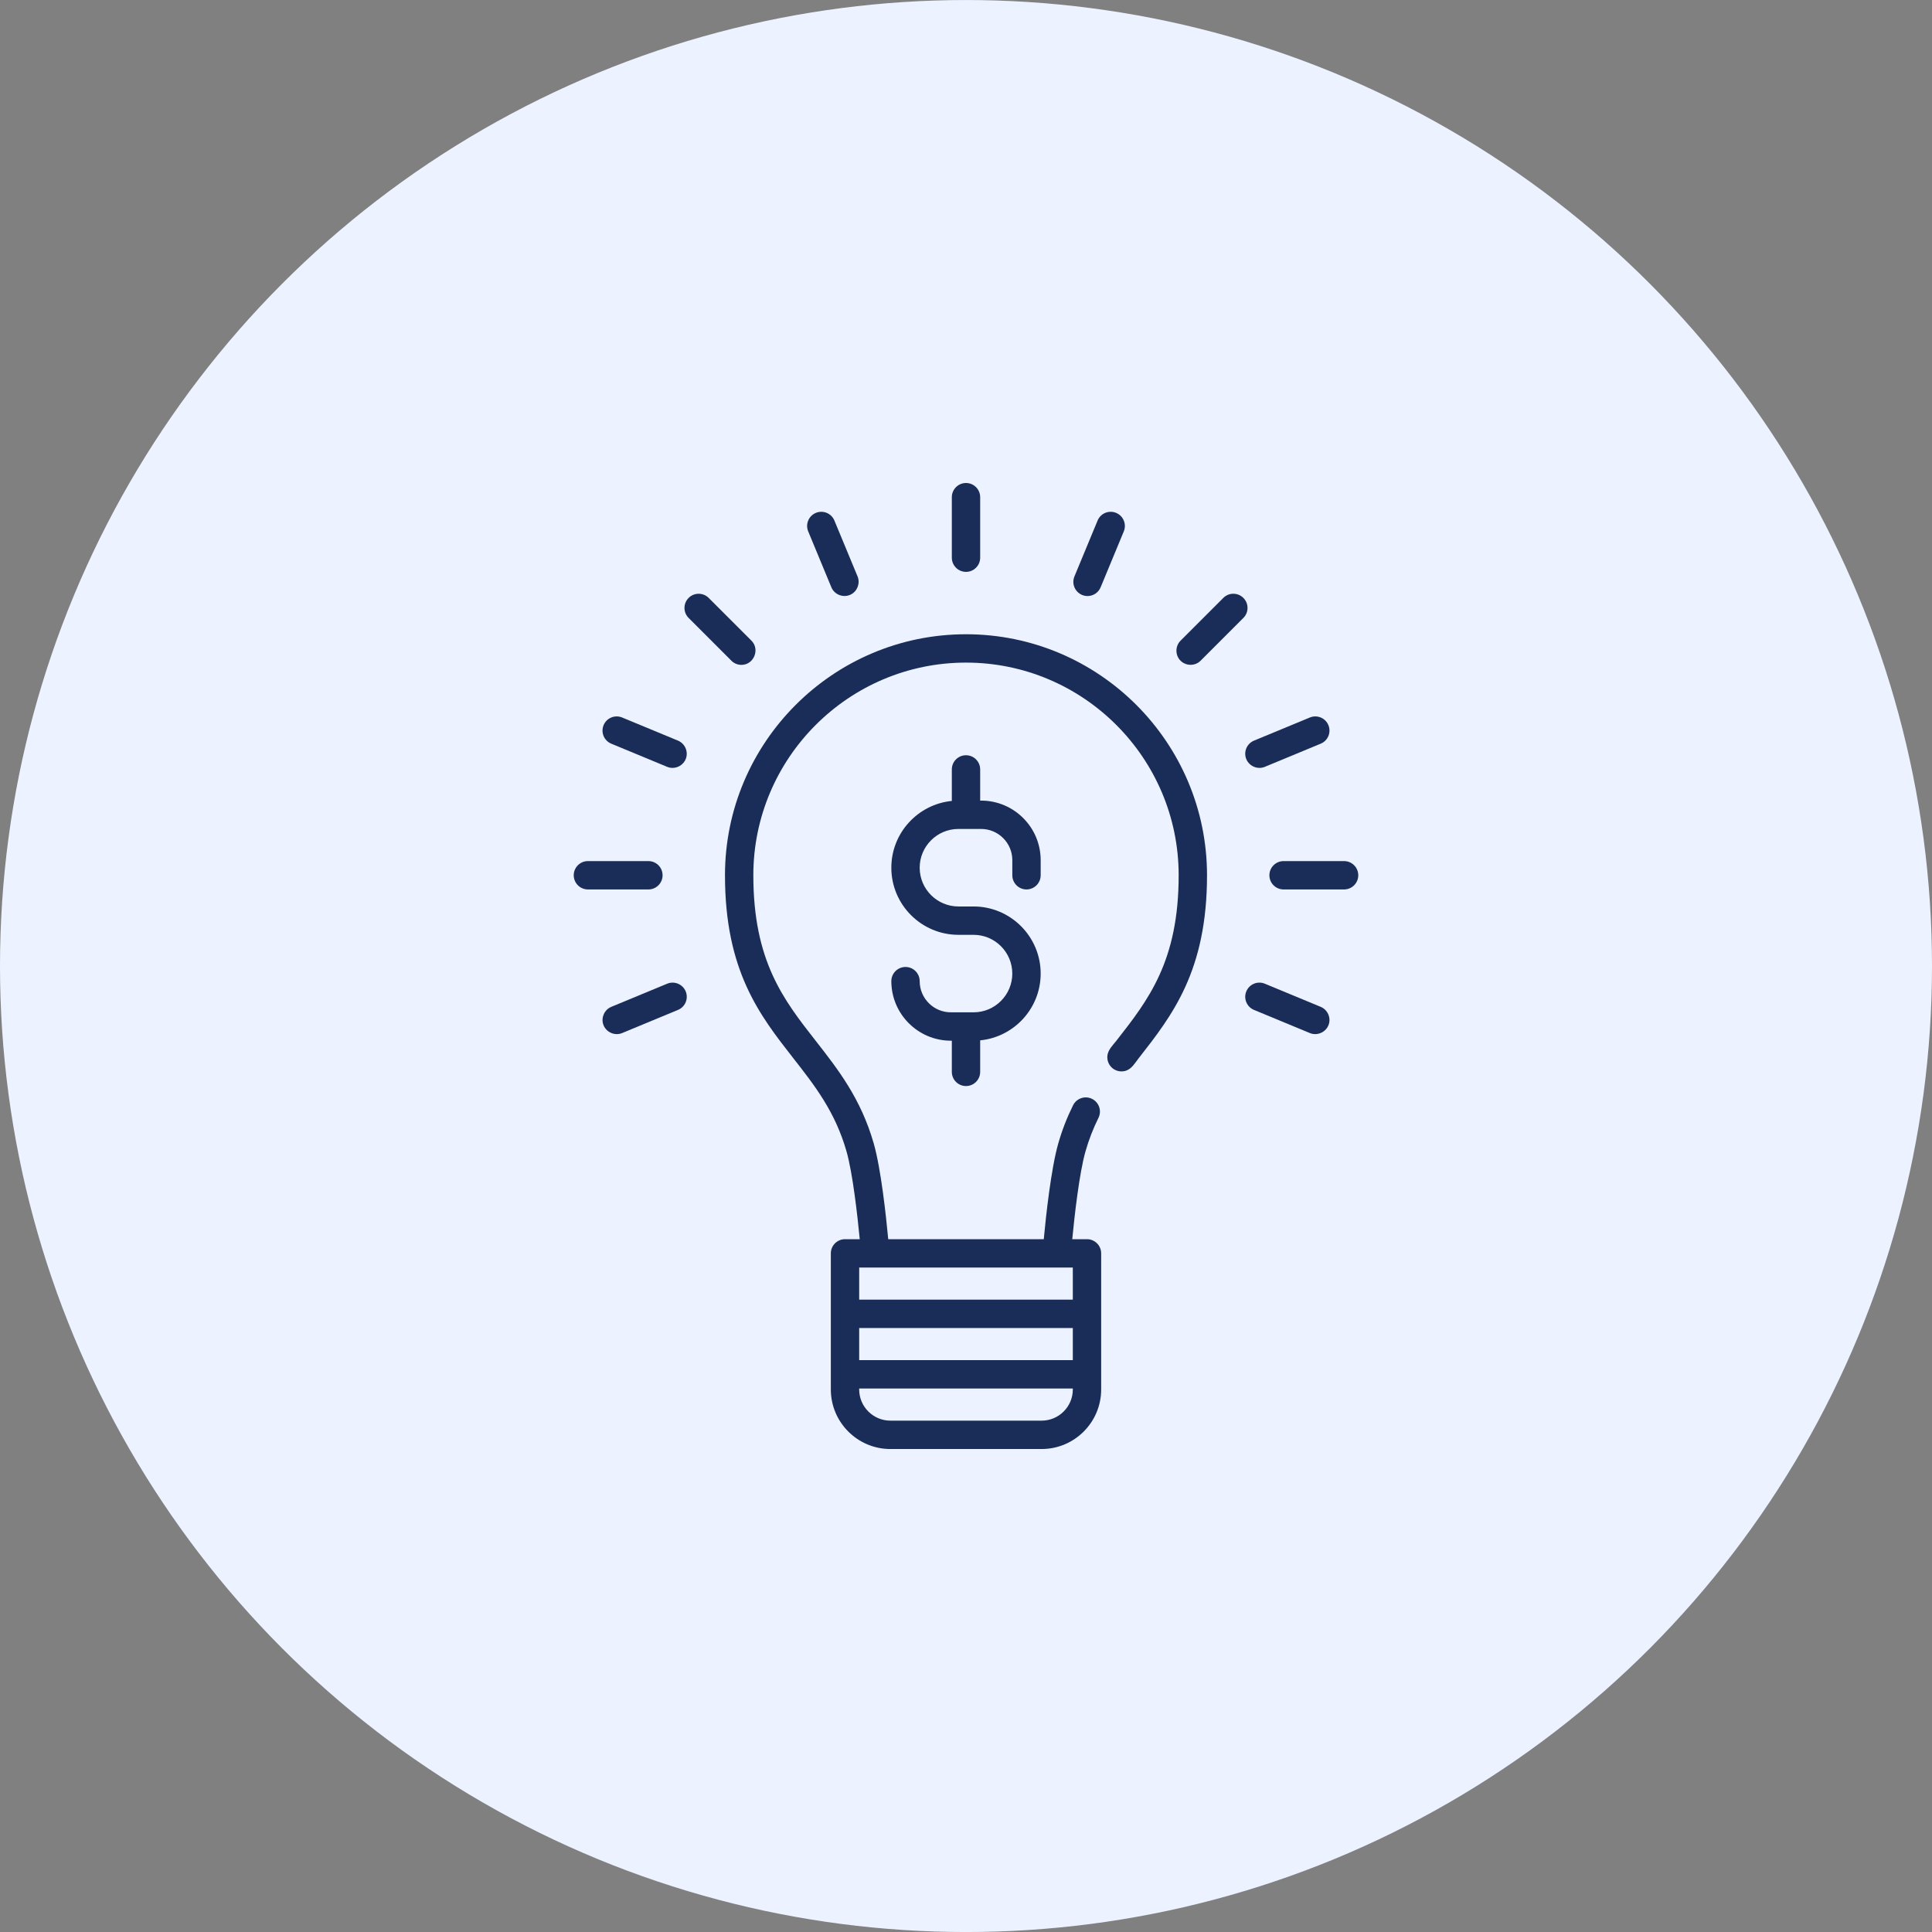 <svg width="80" height="80" viewBox="0 0 80 80" fill="none" xmlns="http://www.w3.org/2000/svg">
<rect x="0" y="0" width="80" height="80" fill="#808080" stroke="none"/>
<circle cx="40" cy="40.001" r="40" fill="#ECF2FF"/>
<g clip-path="url(#clip0)">
<path d="M40 26.263C34.497 26.263 30.02 30.74 30.02 36.243C30.02 40.203 31.458 42.041 32.85 43.819C33.741 44.958 34.582 46.033 35.052 47.676C35.312 48.588 35.509 50.363 35.6 51.312H34.99C34.666 51.312 34.403 51.575 34.403 51.899V57.535C34.403 58.894 35.509 60.001 36.869 60.001H43.131C44.491 60.001 45.597 58.894 45.597 57.535V51.899C45.597 51.575 45.334 51.312 45.01 51.312H44.4C44.491 50.363 44.688 48.588 44.948 47.676C45.087 47.192 45.262 46.738 45.485 46.289C45.629 45.999 45.51 45.647 45.22 45.502C44.929 45.358 44.577 45.477 44.433 45.768C44.178 46.281 43.977 46.8 43.819 47.354C43.52 48.402 43.309 50.361 43.22 51.312H36.78C36.691 50.361 36.48 48.402 36.181 47.354C35.649 45.49 34.696 44.273 33.774 43.095C32.447 41.4 31.194 39.798 31.194 36.243C31.194 31.387 35.144 27.437 40 27.437C44.856 27.437 48.806 31.387 48.806 36.243C48.806 39.798 47.553 41.4 46.226 43.095C46.082 43.279 45.883 43.466 45.855 43.708C45.831 43.908 45.913 44.109 46.069 44.235C46.226 44.361 46.441 44.399 46.631 44.333C46.869 44.25 47.003 44.007 47.151 43.819C48.542 42.041 49.98 40.203 49.98 36.243C49.98 30.74 45.503 26.263 40 26.263ZM44.423 57.535C44.423 58.247 43.843 58.826 43.131 58.826H36.869C36.157 58.826 35.577 58.247 35.577 57.535V57.496H44.423V57.535ZM44.423 56.321H35.577V54.991H44.423V56.321ZM44.423 52.486V53.816H35.577V52.486H44.423Z" fill="#1A2D59"/>
<path d="M42.505 36.83C42.829 36.83 43.092 36.567 43.092 36.243V35.617C43.092 34.257 41.986 33.151 40.626 33.151H40.587V31.86C40.587 31.535 40.324 31.273 40 31.273C39.675 31.273 39.413 31.535 39.413 31.86V33.165C38.008 33.303 36.908 34.49 36.908 35.93C36.908 37.462 38.154 38.709 39.687 38.709H40.313C41.198 38.709 41.917 39.429 41.917 40.314C41.917 41.198 41.198 41.918 40.313 41.918H39.373C38.661 41.918 38.082 41.339 38.082 40.627C38.082 40.303 37.819 40.04 37.495 40.04C37.171 40.04 36.908 40.303 36.908 40.627C36.908 41.986 38.014 43.093 39.373 43.093H39.413V44.384C39.413 44.708 39.675 44.971 40 44.971C40.324 44.971 40.587 44.708 40.587 44.384V43.079C41.991 42.941 43.092 41.753 43.092 40.314C43.092 38.781 41.845 37.535 40.313 37.535H39.687C38.802 37.535 38.082 36.815 38.082 35.93C38.082 35.045 38.802 34.325 39.687 34.325H40.626C41.338 34.325 41.918 34.905 41.918 35.617V36.243C41.918 36.567 42.181 36.83 42.505 36.83Z" fill="#1A2D59"/>
<path d="M40 20C39.676 20 39.413 20.263 39.413 20.588V23.093C39.413 23.417 39.676 23.68 40 23.68C40.324 23.68 40.587 23.417 40.587 23.093V20.588C40.587 20.263 40.325 20 40 20Z" fill="#1A2D59"/>
<path d="M35.51 23.869L34.551 21.555C34.427 21.255 34.083 21.113 33.784 21.237C33.484 21.361 33.342 21.704 33.466 22.004L34.425 24.318C34.555 24.634 34.939 24.771 35.241 24.612C35.506 24.473 35.624 24.145 35.51 23.869Z" fill="#1A2D59"/>
<path d="M31.116 26.529L29.345 24.758C29.116 24.529 28.744 24.529 28.515 24.758C28.285 24.987 28.285 25.359 28.515 25.588L30.286 27.359C30.401 27.474 30.551 27.531 30.701 27.531C31.214 27.531 31.478 26.891 31.116 26.529Z" fill="#1A2D59"/>
<path d="M28.075 30.668L25.761 29.71C25.461 29.586 25.118 29.728 24.994 30.027C24.869 30.327 25.012 30.67 25.311 30.794L27.625 31.753C27.942 31.884 28.31 31.709 28.411 31.384C28.5 31.098 28.351 30.783 28.075 30.668Z" fill="#1A2D59"/>
<path d="M26.849 35.656H24.344C24.02 35.656 23.757 35.919 23.757 36.243C23.757 36.567 24.02 36.83 24.344 36.83H26.849C27.174 36.83 27.436 36.567 27.436 36.243C27.436 35.919 27.174 35.656 26.849 35.656Z" fill="#1A2D59"/>
<path d="M28.393 41.051C28.269 40.752 27.925 40.609 27.626 40.733L25.311 41.692C25.035 41.806 24.887 42.122 24.975 42.407C25.076 42.733 25.445 42.907 25.761 42.777L28.075 41.818C28.375 41.694 28.517 41.351 28.393 41.051Z" fill="#1A2D59"/>
<path d="M54.689 41.692L52.374 40.733C52.075 40.609 51.731 40.751 51.607 41.051C51.483 41.351 51.626 41.694 51.925 41.818L54.239 42.777C54.555 42.907 54.924 42.733 55.025 42.407C55.114 42.122 54.965 41.806 54.689 41.692Z" fill="#1A2D59"/>
<path d="M55.656 35.656H53.151C52.826 35.656 52.563 35.919 52.563 36.243C52.563 36.567 52.826 36.83 53.151 36.83H55.656C55.98 36.83 56.243 36.567 56.243 36.243C56.243 35.919 55.98 35.656 55.656 35.656Z" fill="#1A2D59"/>
<path d="M55.006 30.027C54.882 29.728 54.539 29.586 54.239 29.71L51.925 30.668C51.626 30.792 51.483 31.136 51.607 31.435C51.73 31.731 52.078 31.876 52.374 31.753L54.689 30.794C54.988 30.67 55.13 30.327 55.006 30.027Z" fill="#1A2D59"/>
<path d="M51.485 24.758C51.256 24.528 50.884 24.528 50.655 24.758L48.884 26.529C48.67 26.742 48.656 27.096 48.853 27.325C49.072 27.582 49.475 27.598 49.714 27.359L51.485 25.588C51.715 25.359 51.715 24.987 51.485 24.758Z" fill="#1A2D59"/>
<path d="M46.216 21.237C45.916 21.113 45.573 21.255 45.449 21.555L44.49 23.869C44.366 24.168 44.508 24.512 44.808 24.636C44.881 24.666 44.958 24.681 45.032 24.681C45.263 24.681 45.481 24.544 45.575 24.318L46.534 22.004C46.658 21.704 46.515 21.361 46.216 21.237Z" fill="#1A2D59"/>
</g>
<defs>
<clipPath id="clip0">
<rect width="40" height="40" fill="white" transform="translate(20 20)"/>
</clipPath>
</defs>
</svg>
